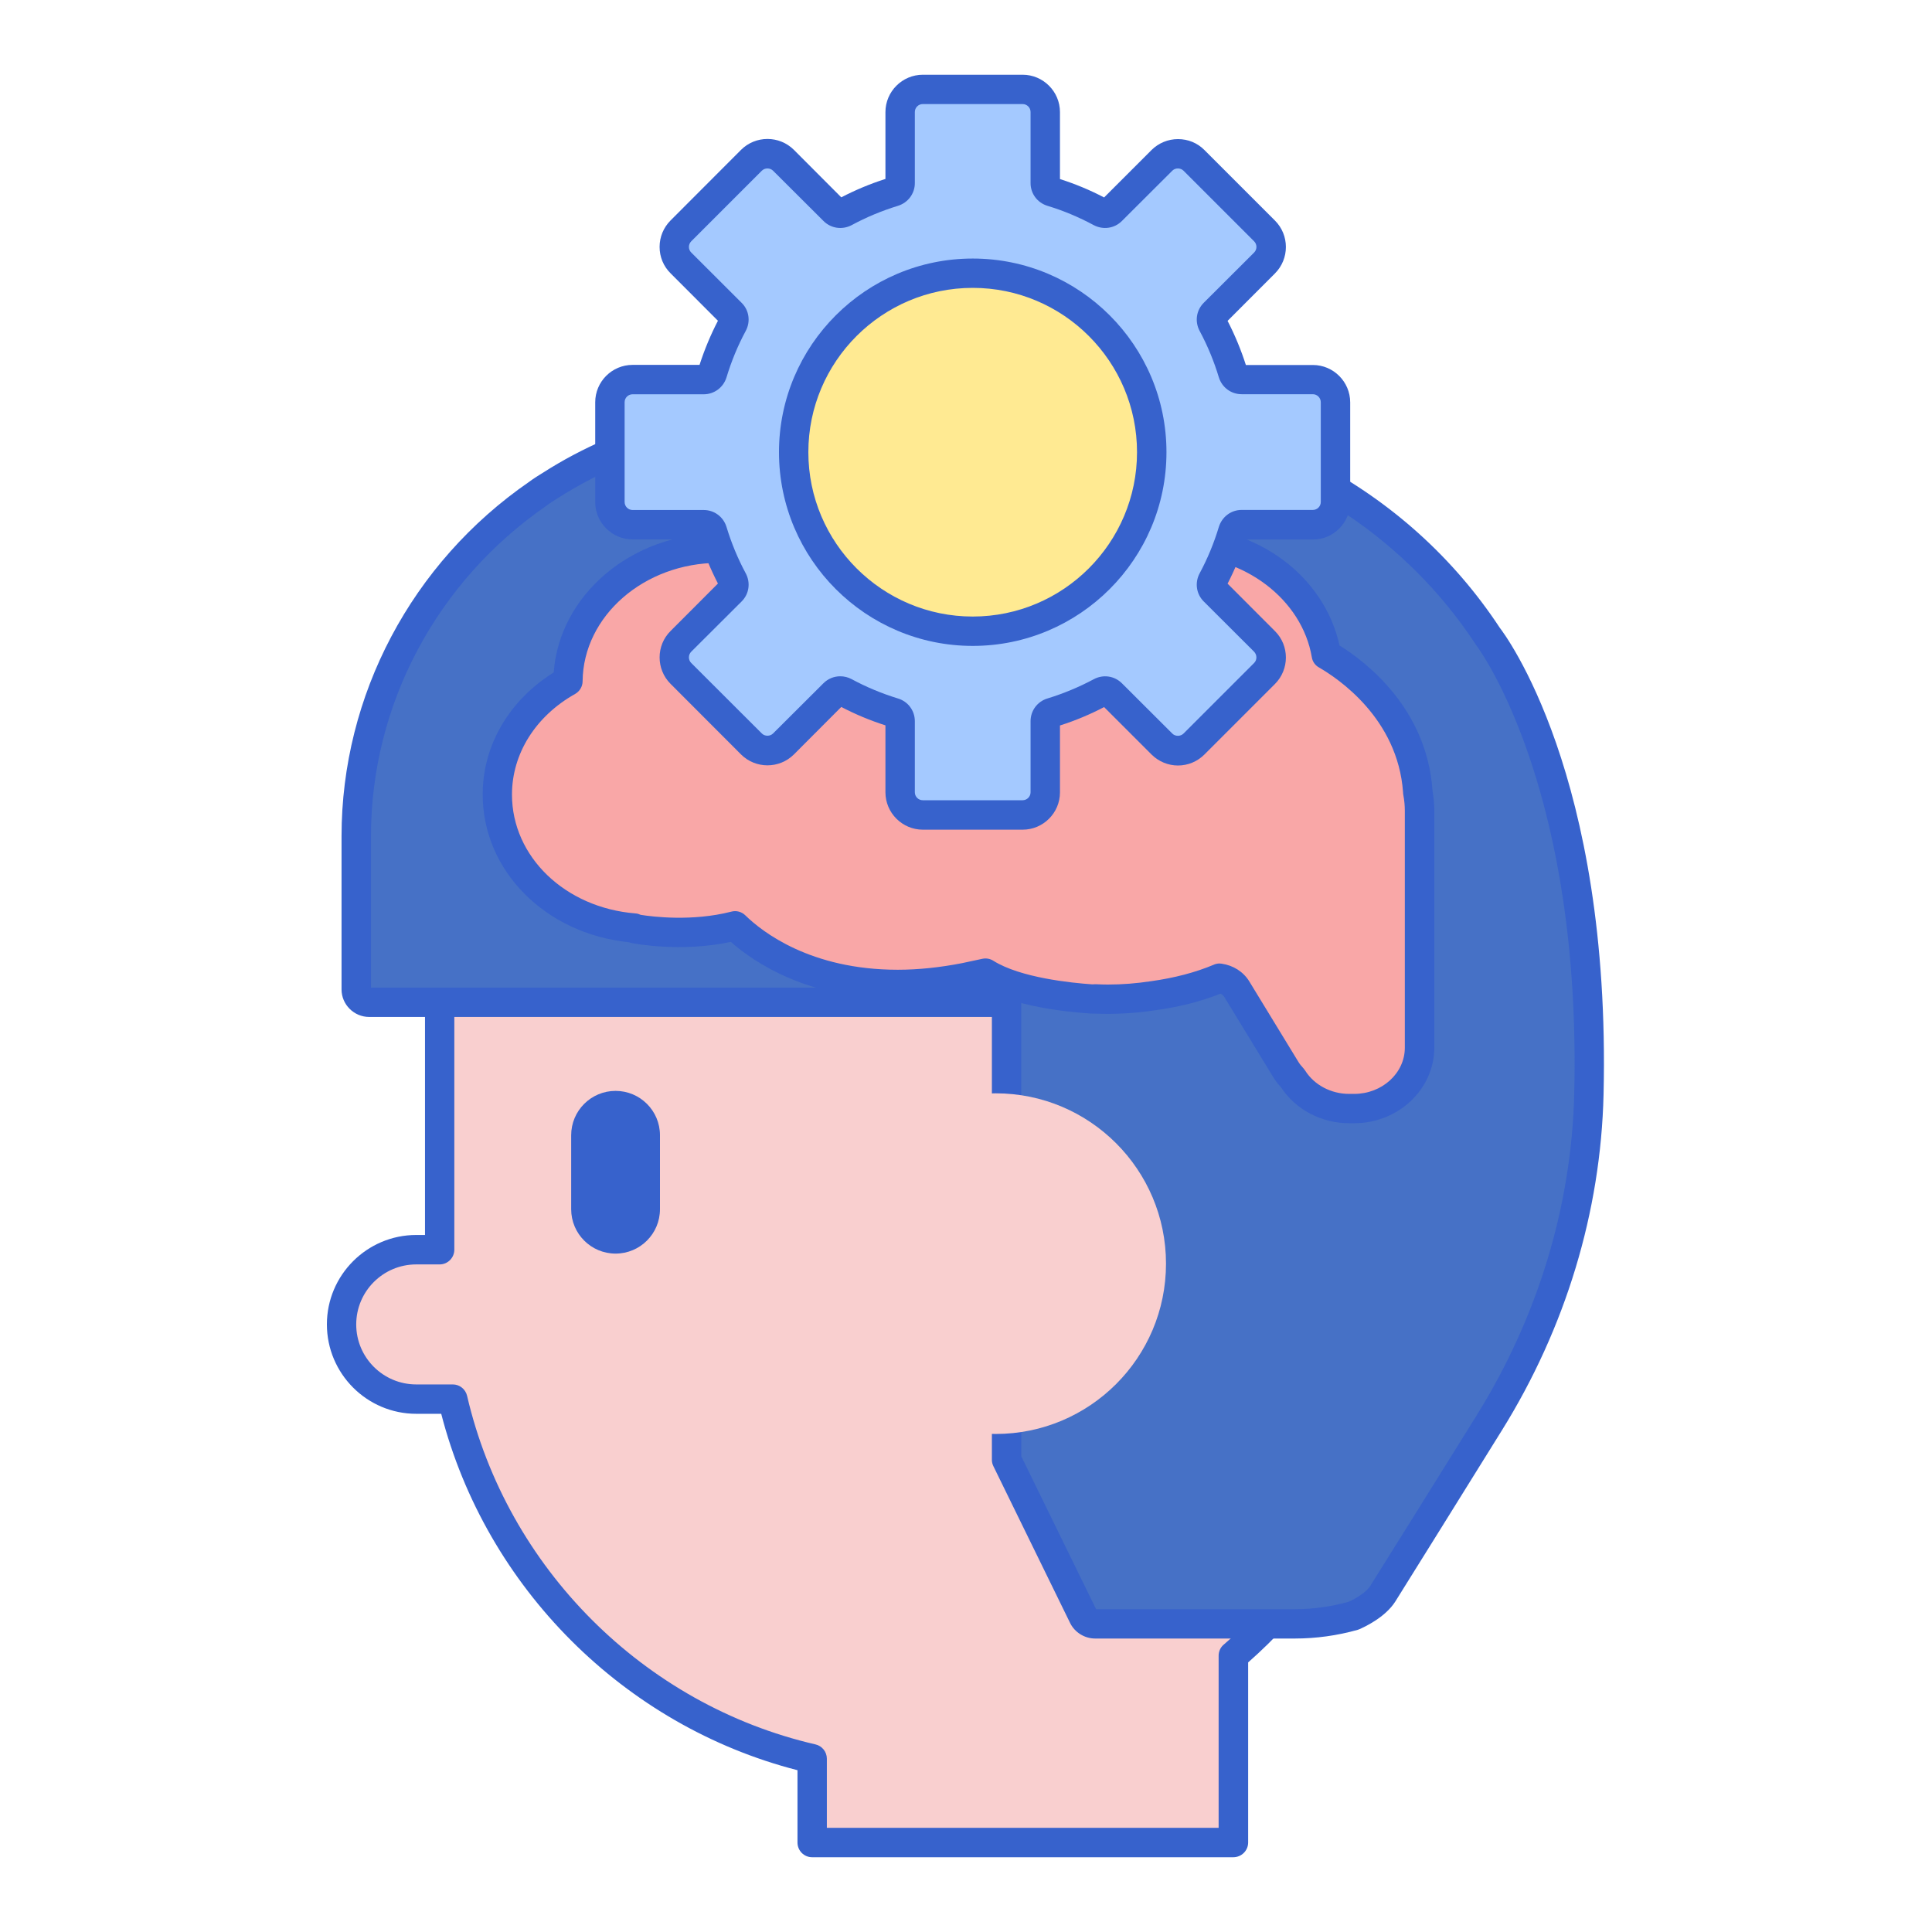 <?xml version="1.0" encoding="utf-8"?>
<!-- Generator: Adobe Illustrator 16.0.0, SVG Export Plug-In . SVG Version: 6.00 Build 0)  -->
<!DOCTYPE svg PUBLIC "-//W3C//DTD SVG 1.1//EN" "http://www.w3.org/Graphics/SVG/1.1/DTD/svg11.dtd">
<svg version="1.1" id="Design" xmlns="http://www.w3.org/2000/svg" xmlns:xlink="http://www.w3.org/1999/xlink" x="0px" y="0px"
	 width="50px" height="50px" viewBox="0 0 50 50" enable-background="new 0 0 50 50" xml:space="preserve">
<rect x="5.885" y="5.886" fill="none" width="38.23" height="38.229"/>
<g>
	<path fill="#F9CFCF" d="M23.829,12.58c-6.876,0-12.451,5.575-12.451,12.454v7.308h-0.605c-1.068,0-1.934,0.867-1.934,1.936
		c0,1.066,0.865,1.934,1.934,1.934h0.943c1.071,4.609,4.69,8.238,9.302,9.305v2.171h10.9v-4.837
		c2.669-2.284,4.362-5.676,4.362-9.462v-8.354C36.282,18.157,30.707,12.58,23.829,12.58L23.829,12.58z M23.829,12.58"/>
	<path fill="#3762CC" d="M31.918,48.065h-10.9c-0.211,0-0.379-0.171-0.379-0.38v-1.872c-4.487-1.151-8.061-4.727-9.22-9.224h-0.646
		c-1.276,0-2.313-1.039-2.313-2.315c0-1.274,1.037-2.313,2.313-2.313h0.226v-6.928c0-7.077,5.756-12.833,12.831-12.833
		c7.077,0,12.833,5.756,12.833,12.833v8.352c0,3.695-1.588,7.197-4.361,9.638v4.663C32.301,47.895,32.129,48.065,31.918,48.065
		L31.918,48.065z M21.398,47.304h10.14v-4.455c0-0.113,0.049-0.219,0.135-0.289c2.686-2.302,4.229-5.644,4.229-9.175v-8.352
		c0-6.658-5.416-12.071-12.073-12.071c-6.656,0-12.071,5.413-12.071,12.071v7.308c0,0.21-0.17,0.382-0.38,0.382h-0.605
		c-0.858,0-1.554,0.696-1.554,1.554c0,0.855,0.695,1.552,1.554,1.552h0.946c0.176,0,0.328,0.122,0.369,0.294
		c1.034,4.455,4.573,7.996,9.016,9.022c0.172,0.039,0.295,0.193,0.295,0.37V47.304z M21.398,47.304"/>
	<path fill="#3762CC" d="M15.931,32.443c-0.635,0-1.149-0.515-1.149-1.149V29.38c0-0.635,0.515-1.148,1.149-1.148
		s1.149,0.514,1.149,1.148v1.914C17.08,31.929,16.565,32.443,15.931,32.443L15.931,32.443z M15.931,32.443"/>
	<path fill="#F9CFCF" d="M30.176,32.703c0,2.436-1.976,4.408-4.408,4.408c-2.437,0-4.409-1.973-4.409-4.408
		c0-2.434,1.973-4.408,4.409-4.408C28.2,28.295,30.176,30.27,30.176,32.703L30.176,32.703z M30.176,32.703"/>
	<g>
		<defs>
			<rect id="SVGID_1_" x="8.449" y="1.934" width="33.102" height="46.131"/>
		</defs>
		<clipPath id="SVGID_2_">
			<use xlink:href="#SVGID_1_"  overflow="visible"/>
		</clipPath>
		<path clip-path="url(#SVGID_2_)" fill="#4671C6" d="M38.515,16.476v0.002c-2.223-3.394-6.192-5.656-10.721-5.656
			c-0.964,0-1.745,0.74-1.745,1.652v0.345c0-0.407-0.125-0.787-0.338-1.103l0,0c0,0-0.059-0.123-0.235-0.289
			c-0.235-0.235-0.529-0.417-0.857-0.517c-0.461-0.184-1.105-0.338-1.995-0.375l0,0c0,0-0.002,0-0.005,0
			c-0.921-0.039-2.107,0.049-3.627,0.355c-1.104,0.12-2.161,0.404-3.144,0.823c-0.003,0-0.008,0-0.01,0.002v0.002
			c-0.559,0.238-1.091,0.522-1.598,0.843c-0.219,0.135-0.329,0.218-0.329,0.221c-2.837,1.956-4.692,5.193-4.692,8.859v3.965
			c0,0.184,0.152,0.333,0.338,0.333h16.492v11.839l1.99,4.058c0.057,0.115,0.174,0.189,0.304,0.189h5.168
			c0.522,0,1.034-0.074,1.524-0.216c0.015-0.008,0.539-0.229,0.752-0.566c0.503-0.804,1.684-2.698,2.76-4.426
			c1.596-2.565,2.502-5.496,2.573-8.503C41.316,20.076,38.515,16.476,38.515,16.476L38.515,16.476z M38.515,16.476"/>
		<path clip-path="url(#SVGID_2_)" fill="#3762CC" d="M33.508,42.405h-5.165c-0.272,0-0.527-0.157-0.647-0.399l-1.987-4.061
			c-0.026-0.052-0.039-0.108-0.039-0.167V26.319H9.557c-0.396,0-0.718-0.321-0.718-0.713v-3.965c0-3.646,1.815-7.075,4.856-9.172
			c0.008-0.007,0.128-0.096,0.349-0.23c0.512-0.329,1.059-0.618,1.614-0.858c0.018-0.01,0.037-0.017,0.057-0.024
			c1.024-0.436,2.107-0.718,3.218-0.84c1.395-0.282,2.634-0.402,3.688-0.36c0.012,0,0.026,0,0.039,0
			c0.813,0.037,1.514,0.169,2.085,0.397c0.375,0.118,0.721,0.326,1,0.608c0.108,0.1,0.182,0.193,0.23,0.262
			c0.372-0.588,1.049-0.98,1.818-0.98c4.511,0,8.628,2.167,11.02,5.801l0,0c0.118,0.152,2.882,3.801,2.687,12.078
			c-0.071,3.039-0.983,6.046-2.633,8.697c-1.072,1.73-2.256,3.622-2.756,4.426c-0.263,0.417-0.818,0.669-0.927,0.716
			c-0.015,0.005-0.029,0.012-0.044,0.017C34.608,42.329,34.06,42.405,33.508,42.405L33.508,42.405z M28.367,41.646h5.141
			c0.474,0,0.941-0.066,1.4-0.194c0.174-0.078,0.453-0.244,0.556-0.411c0.503-0.802,1.684-2.695,2.759-4.423
			c1.576-2.537,2.449-5.411,2.518-8.313c0.182-7.67-2.297-11.277-2.512-11.574c-0.013-0.015-0.022-0.029-0.032-0.044
			c-2.249-3.433-6.136-5.484-10.402-5.484c-0.753,0-1.365,0.571-1.365,1.272v0.345c0,0.211-0.169,0.38-0.38,0.38
			c-0.208,0-0.38-0.169-0.38-0.38c0-0.318-0.096-0.625-0.271-0.889c-0.013-0.015-0.021-0.03-0.027-0.047
			c-0.01-0.015-0.057-0.083-0.157-0.176c-0.203-0.206-0.443-0.353-0.705-0.431c-0.01-0.002-0.02-0.007-0.029-0.012
			c-0.5-0.199-1.13-0.316-1.87-0.348c-0.003,0-0.003,0-0.005,0c-1-0.042-2.188,0.076-3.536,0.348
			c-0.013,0.002-0.022,0.005-0.034,0.005c-1.049,0.115-2.07,0.382-3.036,0.796c-0.003,0-0.008,0.002-0.01,0.002
			c-0.527,0.228-1.047,0.5-1.542,0.816c-0.201,0.125-0.301,0.198-0.304,0.203c-2.85,1.965-4.543,5.159-4.543,8.555v3.918h16.45
			c0.211,0,0.38,0.169,0.38,0.38V37.69L28.367,41.646z M28.367,41.646"/>
	</g>
	<path fill="#F9CFCF" d="M30.176,32.703c0,2.436-1.976,4.408-4.408,4.408c-2.437,0-4.409-1.973-4.409-4.408
		c0-2.434,1.973-4.408,4.409-4.408C28.2,28.295,30.176,30.27,30.176,32.703L30.176,32.703z M30.176,32.703"/>
	<path fill="#F9A7A7" d="M36.689,20.502h0.002c-0.14-2.137-1.869-3.274-2.367-3.556c-0.284-1.669-1.896-2.951-3.85-2.951
		c-0.093,0-0.187,0.007-0.277,0.012c-0.573-1.281-1.977-2.19-3.621-2.19c-0.868,0-1.664,0.255-2.312,0.681
		c-0.531-0.243-1.132-0.382-1.771-0.382c-1.546,0-2.877,0.804-3.507,1.965c-0.057,0.046-0.101,0.086-0.132,0.118
		c-0.086-0.007-0.172-0.012-0.26-0.012c-2.14,0-3.877,1.537-3.896,3.438c-1.096,0.615-1.828,1.698-1.828,2.938
		c0,1.808,1.559,3.293,3.543,3.453l0.003,0.017c0,0,1.299,0.262,2.607-0.074c0.451,0.441,1.801,1.517,4.21,1.517
		c0.556,0,1.14-0.059,1.739-0.179l0.535-0.113c0.764,0.483,2.124,0.625,2.736,0.667c0.032,0.002,0.131,0.002,0.131,0.002
		c0.098,0.003,0.198,0.005,0.299,0.005c0.39,0,0.786-0.029,1.171-0.088c0.632-0.088,1.208-0.24,1.716-0.453
		c0.188,0.024,0.353,0.127,0.443,0.279l1.271,2.083c0.052,0.083,0.113,0.156,0.18,0.228c0.303,0.485,0.859,0.782,1.46,0.782h0.13
		c0.934,0,1.693-0.706,1.693-1.576v-6.126C36.738,20.82,36.721,20.659,36.689,20.502L36.689,20.502z M36.689,20.502"/>
	<path fill="#3762CC" d="M35.045,29.069h-0.13c-0.716,0-1.387-0.354-1.762-0.929c-0.083-0.091-0.147-0.174-0.201-0.263l-1.272-2.083
		c-0.02-0.031-0.051-0.061-0.093-0.078c-0.507,0.201-1.075,0.346-1.69,0.429c-0.505,0.078-1.039,0.107-1.534,0.088
		c-0.003,0-0.096,0-0.128-0.002c-0.713-0.047-1.967-0.193-2.793-0.645l-0.39,0.083c-0.625,0.123-1.235,0.187-1.818,0.187
		c-2.312,0-3.71-0.943-4.32-1.48c-1.304,0.279-2.52,0.039-2.573,0.029c-0.021-0.005-0.044-0.012-0.066-0.02
		c-2.164-0.223-3.783-1.85-3.783-3.823c0-1.272,0.684-2.438,1.838-3.159c0.146-2.004,2.012-3.597,4.269-3.597
		c0.034,0,0.071,0,0.105,0.002c0.743-1.282,2.184-2.073,3.791-2.073c0.605,0,1.188,0.113,1.737,0.333
		c0.701-0.414,1.508-0.632,2.346-0.632c1.658,0,3.141,0.845,3.852,2.179c0.018,0,0.032,0,0.047,0c2.061,0,3.793,1.289,4.19,3.09
		c0.684,0.424,2.26,1.63,2.406,3.754c0.029,0.176,0.047,0.353,0.047,0.527v6.126C37.118,28.191,36.187,29.069,35.045,29.069
		L35.045,29.069z M31.561,24.935c0.02,0,0.036,0.002,0.056,0.005c0.302,0.044,0.562,0.21,0.714,0.458l1.271,2.083
		c0.031,0.051,0.073,0.105,0.133,0.169c0.014,0.017,0.029,0.036,0.043,0.057c0.233,0.372,0.67,0.603,1.138,0.603h0.13
		c0.723,0,1.311-0.537,1.311-1.196v-6.126c0-0.135-0.012-0.274-0.039-0.414c-0.005-0.025-0.007-0.049-0.007-0.071
		c-0.138-1.921-1.698-2.953-2.174-3.228c-0.101-0.056-0.169-0.152-0.187-0.265c-0.255-1.502-1.75-2.634-3.475-2.634
		c-0.073,0-0.146,0.005-0.221,0.01l-0.034,0.002c-0.159,0.01-0.307-0.078-0.37-0.223c-0.531-1.196-1.818-1.968-3.273-1.968
		c-0.763,0-1.488,0.215-2.104,0.617c-0.109,0.074-0.249,0.083-0.367,0.03c-0.505-0.23-1.049-0.348-1.612-0.348
		c-1.345,0-2.593,0.693-3.173,1.767c-0.022,0.042-0.052,0.079-0.086,0.108c-0.052,0.042-0.091,0.079-0.12,0.105
		c-0.076,0.071-0.177,0.108-0.282,0.103l-0.051-0.005c-0.062-0.002-0.123-0.007-0.187-0.007c-1.922,0-3.5,1.375-3.517,3.063
		c0,0.137-0.076,0.262-0.193,0.329c-1.022,0.573-1.635,1.546-1.635,2.605c0,1.605,1.372,2.928,3.193,3.075
		c0.049,0.002,0.095,0.017,0.139,0.037c0.305,0.049,1.331,0.177,2.346-0.083c0.127-0.035,0.265,0.002,0.36,0.095
		c0.434,0.424,1.686,1.409,3.945,1.409c0.532,0,1.093-0.059,1.666-0.171l0.527-0.113c0.098-0.02,0.198-0.002,0.281,0.051
		c0.701,0.441,2.024,0.574,2.562,0.611c0.012-0.003,0.105-0.003,0.105-0.003c0.107,0.005,0.203,0.008,0.299,0.008
		c0.367,0,0.742-0.03,1.112-0.086c0.605-0.084,1.149-0.226,1.627-0.427C31.46,24.945,31.512,24.935,31.561,24.935L31.561,24.935z
		 M31.561,24.935"/>
	<path fill="#FFEA92" d="M29.809,11.702c0,2.561-2.076,4.634-4.635,4.634s-4.634-2.073-4.634-4.634c0-2.559,2.075-4.631,4.634-4.631
		S29.809,9.144,29.809,11.702L29.809,11.702z M29.809,11.702"/>
	<path fill="#A4C9FF" d="M33.977,9.825h-1.843c-0.103,0-0.194-0.069-0.224-0.169c-0.135-0.441-0.311-0.865-0.526-1.267
		c-0.049-0.093-0.034-0.206,0.039-0.28l1.302-1.304c0.23-0.228,0.23-0.6,0-0.828l-1.826-1.826c-0.228-0.23-0.601-0.23-0.828,0
		l-1.304,1.304c-0.073,0.074-0.187,0.088-0.279,0.04c-0.399-0.216-0.823-0.393-1.267-0.529c-0.101-0.03-0.17-0.12-0.17-0.223v-1.84
		c0-0.324-0.262-0.588-0.585-0.588h-2.583c-0.323,0-0.586,0.265-0.586,0.588v1.84c0,0.103-0.068,0.193-0.169,0.223
		c-0.443,0.137-0.867,0.313-1.27,0.529c-0.091,0.049-0.203,0.034-0.276-0.04l-1.305-1.304c-0.229-0.23-0.6-0.23-0.83,0l-1.826,1.826
		c-0.228,0.228-0.228,0.601,0,0.828l1.305,1.304c0.073,0.074,0.088,0.187,0.039,0.28c-0.216,0.402-0.393,0.826-0.527,1.267
		c-0.029,0.101-0.12,0.169-0.226,0.169h-1.84c-0.323,0-0.586,0.262-0.586,0.588v2.581c0,0.326,0.263,0.588,0.586,0.588h1.84
		c0.105,0,0.196,0.069,0.226,0.169c0.135,0.441,0.312,0.865,0.527,1.267c0.049,0.093,0.034,0.206-0.039,0.279l-1.305,1.301
		c-0.228,0.23-0.228,0.601,0,0.831l1.826,1.826c0.23,0.23,0.601,0.23,0.83,0l1.305-1.304c0.073-0.074,0.186-0.088,0.276-0.04
		c0.402,0.216,0.826,0.392,1.27,0.527c0.101,0.032,0.169,0.12,0.169,0.226v1.84c0,0.324,0.263,0.588,0.586,0.588h2.583
		c0.323,0,0.585-0.265,0.585-0.588v-1.84c0-0.105,0.069-0.193,0.17-0.226c0.443-0.135,0.867-0.311,1.267-0.527
		c0.093-0.049,0.206-0.034,0.279,0.04l1.304,1.304c0.228,0.23,0.601,0.23,0.828,0l1.826-1.826c0.23-0.23,0.23-0.601,0-0.831
		l-1.302-1.301c-0.073-0.073-0.088-0.186-0.039-0.279c0.216-0.402,0.392-0.826,0.526-1.267c0.029-0.101,0.121-0.169,0.224-0.169
		h1.843c0.323,0,0.586-0.262,0.586-0.588v-2.581C34.563,10.087,34.3,9.825,33.977,9.825L33.977,9.825z M25.174,16.336
		c-2.556,0-4.634-2.078-4.634-4.634c0-2.554,2.078-4.631,4.634-4.631c2.554,0,4.635,2.078,4.635,4.631
		C29.809,14.258,27.73,16.336,25.174,16.336L25.174,16.336z M25.174,16.336"/>
	<path fill="#3762CC" d="M26.466,21.472h-2.583c-0.532,0-0.968-0.434-0.968-0.968v-1.732c-0.393-0.125-0.774-0.284-1.143-0.476
		l-1.225,1.228c-0.378,0.377-0.993,0.377-1.37,0l-1.823-1.826c-0.378-0.377-0.378-0.993,0-1.368l1.226-1.228
		c-0.189-0.368-0.349-0.75-0.476-1.142h-1.732c-0.534,0-0.968-0.434-0.968-0.968v-2.581c0-0.534,0.434-0.968,0.968-0.968h1.732
		c0.127-0.392,0.286-0.777,0.476-1.142l-1.226-1.228c-0.184-0.182-0.284-0.424-0.284-0.684c0-0.257,0.101-0.5,0.284-0.684
		l1.823-1.826c0.377-0.377,0.992-0.377,1.37,0l1.225,1.228c0.368-0.191,0.75-0.351,1.143-0.476V2.902
		c0-0.534,0.436-0.968,0.968-0.968h2.583c0.531,0,0.966,0.434,0.966,0.968v1.732c0.392,0.125,0.776,0.284,1.142,0.476l1.228-1.228
		c0.184-0.181,0.426-0.282,0.684-0.282c0.26,0,0.502,0.098,0.684,0.282l1.826,1.826c0.377,0.377,0.377,0.99,0,1.368l-1.226,1.228
		c0.188,0.365,0.348,0.75,0.473,1.142h1.735c0.531,0,0.965,0.434,0.965,0.968v2.581c0,0.534-0.434,0.968-0.965,0.968h-1.735
		c-0.125,0.392-0.284,0.774-0.473,1.142l1.226,1.228c0.377,0.375,0.377,0.99,0,1.368l-1.826,1.826
		c-0.182,0.181-0.424,0.284-0.684,0.284c-0.258,0-0.5-0.103-0.684-0.284l-1.228-1.228c-0.365,0.191-0.747,0.351-1.142,0.476v1.732
		C27.432,21.039,26.997,21.472,26.466,21.472L26.466,21.472z M21.746,17.502c0.098,0,0.201,0.024,0.294,0.074
		c0.38,0.206,0.784,0.373,1.198,0.5c0.262,0.078,0.438,0.316,0.438,0.588v1.84c0,0.115,0.093,0.206,0.206,0.206h2.583
		c0.112,0,0.206-0.091,0.206-0.206v-1.84c0-0.272,0.176-0.51,0.438-0.588c0.414-0.127,0.815-0.294,1.198-0.498
		c0.242-0.13,0.534-0.088,0.728,0.105l1.304,1.301c0.076,0.078,0.213,0.078,0.291,0l1.826-1.826c0.081-0.079,0.078-0.211,0-0.292
		l-1.304-1.301c-0.193-0.193-0.235-0.485-0.105-0.728c0.206-0.382,0.372-0.787,0.497-1.201c0.082-0.262,0.316-0.439,0.589-0.439
		h1.843c0.112,0,0.206-0.09,0.206-0.206v-2.581c0-0.115-0.094-0.208-0.206-0.208h-1.843c-0.272,0-0.507-0.174-0.589-0.436
		c-0.125-0.414-0.291-0.818-0.497-1.201c-0.13-0.243-0.088-0.534,0.105-0.728l1.304-1.301c0.081-0.081,0.081-0.211,0-0.292
		l-1.826-1.826c-0.078-0.078-0.215-0.078-0.291,0l-1.304,1.301c-0.193,0.194-0.485,0.235-0.728,0.108
		c-0.383-0.206-0.784-0.375-1.198-0.5c-0.263-0.081-0.438-0.316-0.438-0.588v-1.84c0-0.115-0.094-0.206-0.206-0.206h-2.583
		c-0.113,0-0.206,0.091-0.206,0.206v1.84c0,0.272-0.177,0.507-0.438,0.588c-0.414,0.127-0.818,0.294-1.198,0.5
		c-0.243,0.127-0.534,0.086-0.728-0.108l-1.305-1.301c-0.078-0.078-0.213-0.078-0.291,0l-1.826,1.826
		c-0.039,0.04-0.061,0.091-0.061,0.145c0,0.057,0.021,0.108,0.061,0.147l1.305,1.303c0.193,0.191,0.234,0.485,0.104,0.726
		c-0.206,0.382-0.372,0.787-0.497,1.201c-0.081,0.262-0.318,0.438-0.591,0.438h-1.84c-0.113,0-0.206,0.091-0.206,0.206v2.581
		c0,0.115,0.093,0.208,0.206,0.208h1.84c0.272,0,0.51,0.174,0.591,0.439c0.125,0.412,0.291,0.816,0.497,1.198
		c0.13,0.243,0.089,0.534-0.104,0.728l-1.305,1.301c-0.039,0.04-0.061,0.091-0.061,0.147c0,0.054,0.021,0.108,0.061,0.147
		l1.826,1.823c0.078,0.078,0.213,0.078,0.291,0l1.305-1.301C21.43,17.564,21.586,17.502,21.746,17.502L21.746,17.502z
		 M21.746,17.502"/>
	<path fill="#3762CC" d="M25.174,16.716c-2.764,0-5.014-2.247-5.014-5.014c0-2.764,2.25-5.011,5.014-5.011
		c2.765,0,5.014,2.247,5.014,5.011C30.188,14.469,27.938,16.716,25.174,16.716L25.174,16.716z M25.174,7.45
		c-2.345,0-4.254,1.907-4.254,4.252s1.909,4.254,4.254,4.254c2.346,0,4.252-1.909,4.252-4.254S27.52,7.45,25.174,7.45L25.174,7.45z
		 M25.174,7.45"/>
</g>
</svg>
